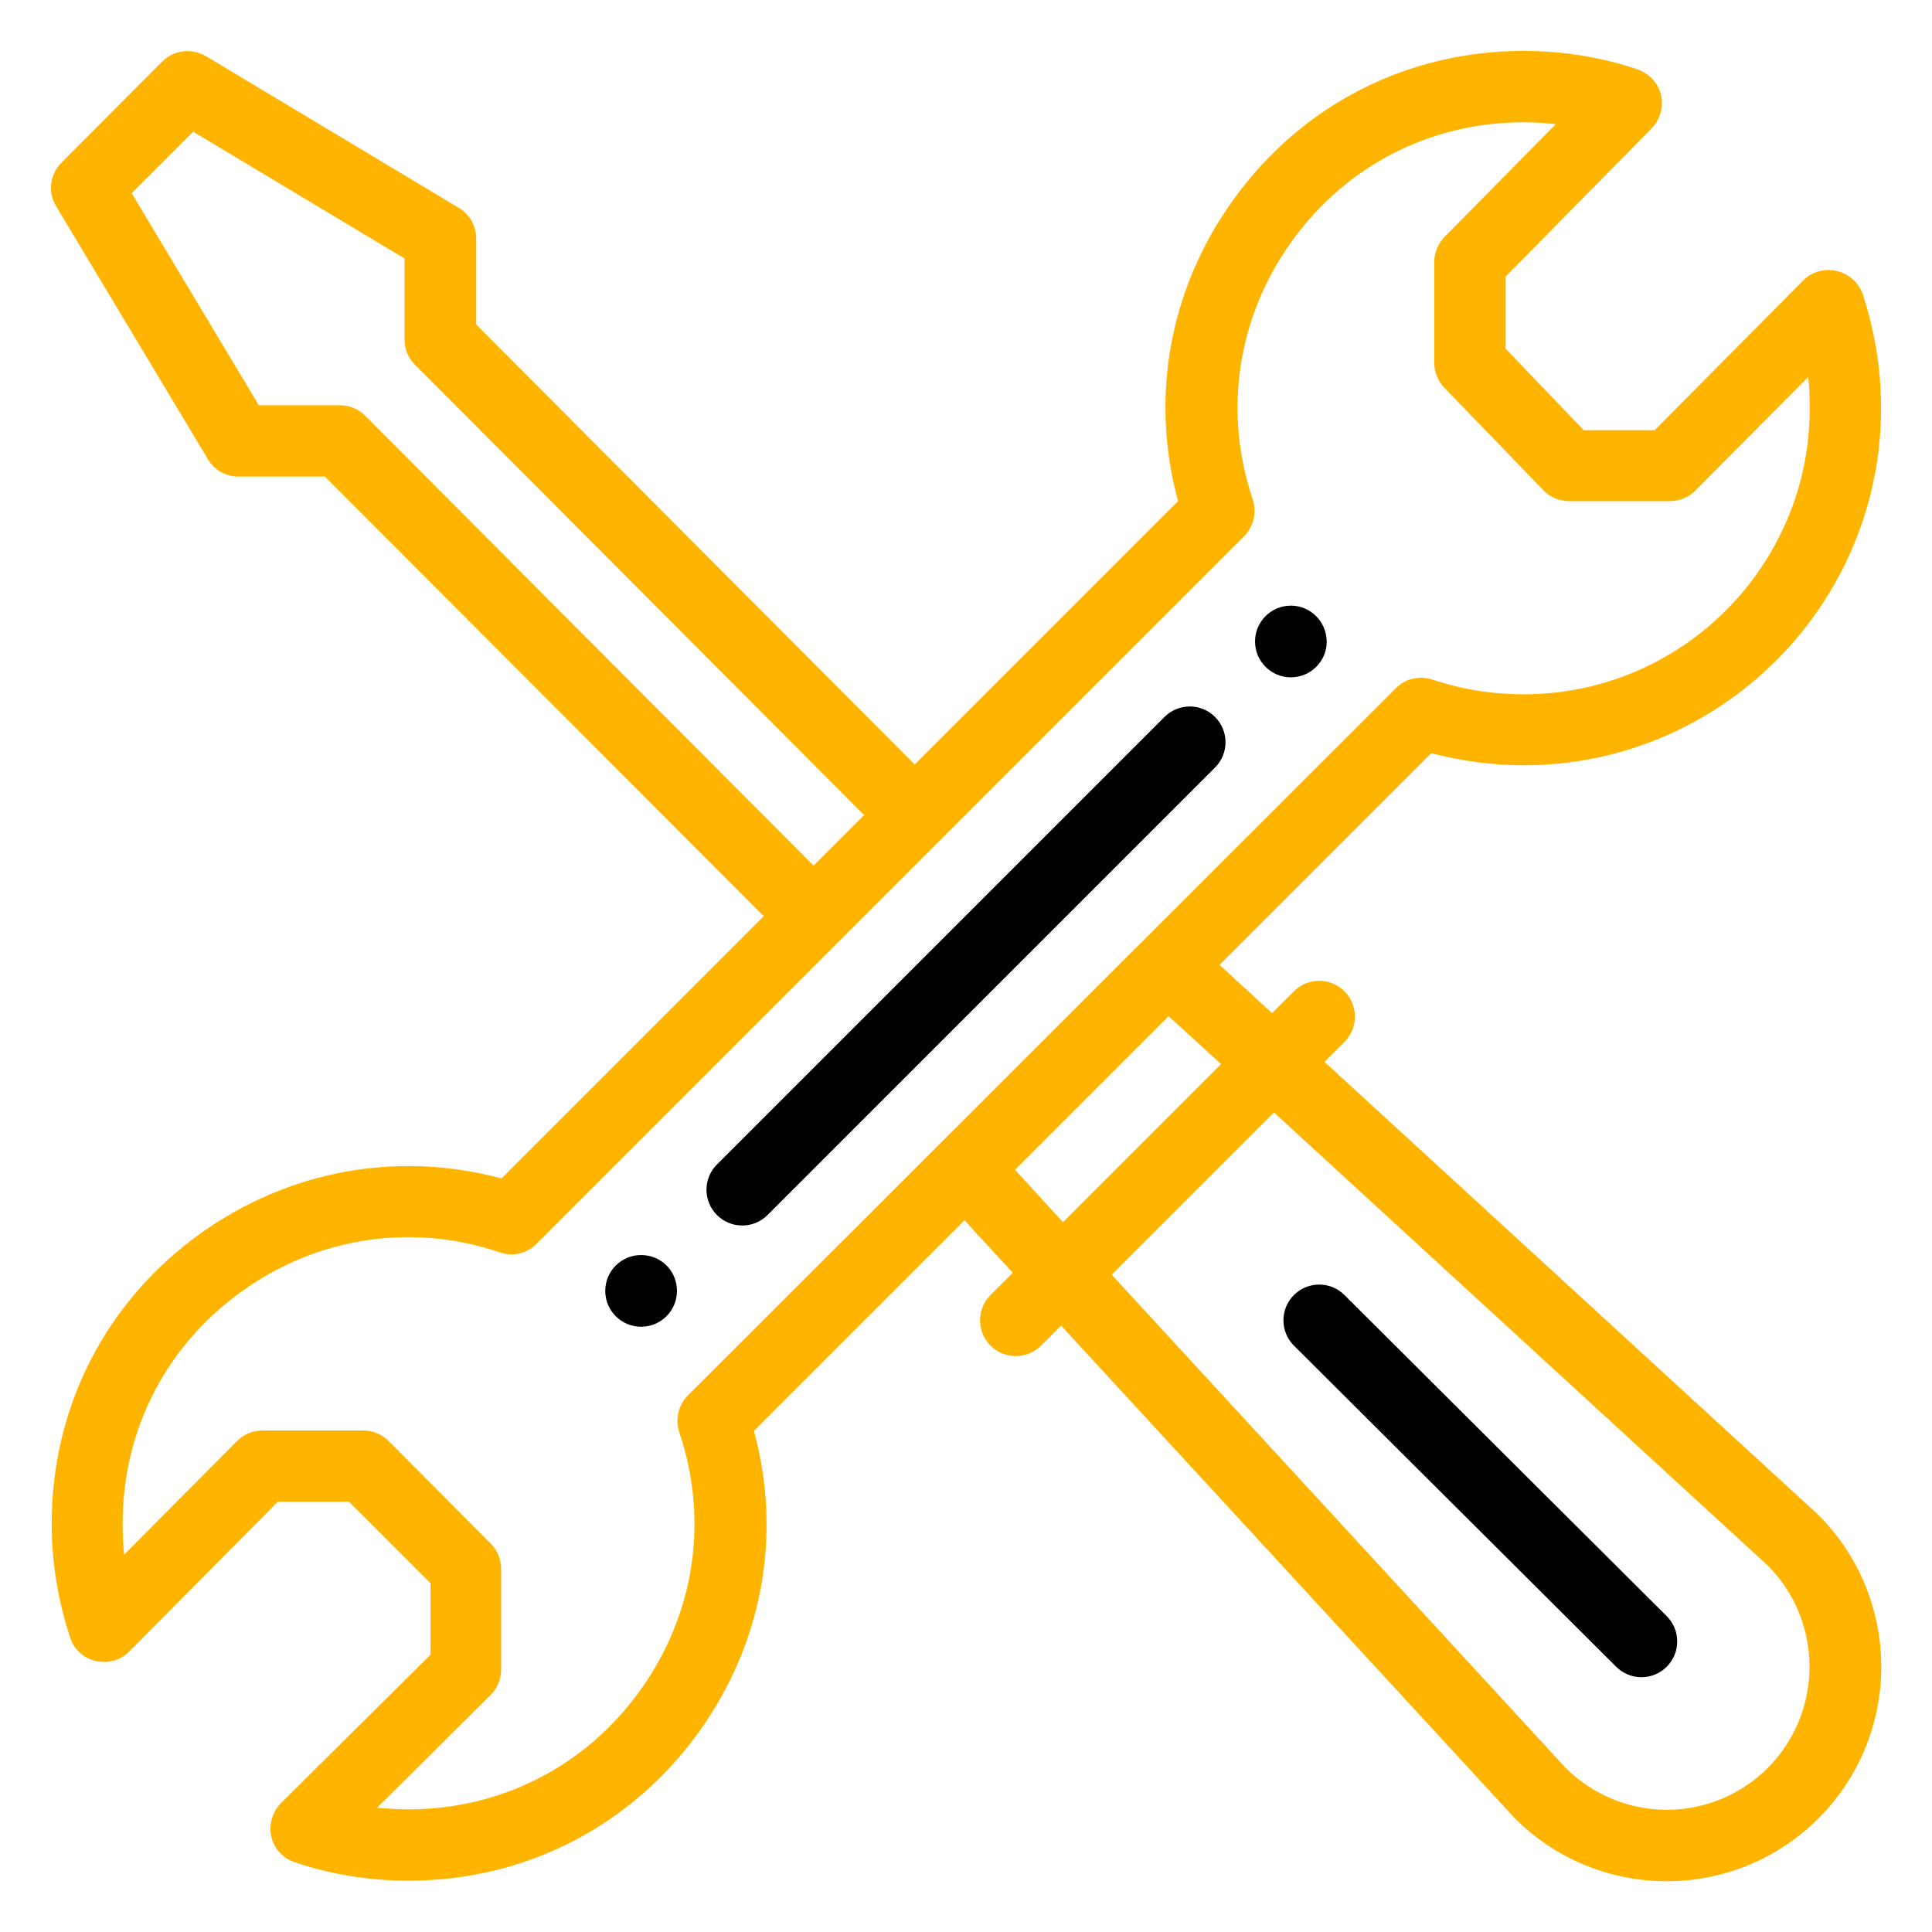 <?xml version="1.0" encoding="utf-8"?>
<!-- Generator: Adobe Illustrator 22.0.0, SVG Export Plug-In . SVG Version: 6.00 Build 0)  -->
<svg version="1.1" id="Layer_1" xmlns="http://www.w3.org/2000/svg" xmlns:xlink="http://www.w3.org/1999/xlink" x="0px" y="0px"
	 viewBox="0 0 512 512" style="enable-background:new 0 0 512 512;" xml:space="preserve">
<style type="text/css">
	.st0{fill:#FFB400;}
</style>
<path d="M342.1,160.5c-5.2,0-9.5,4.2-9.5,9.5c0,5.2,4.2,9.5,9.5,9.5c5.2,0,9.5-4.2,9.5-9.5C351.5,164.7,347.3,160.5,342.1,160.5z"/>
<path d="M169.9,332.6c-5.2,0-9.5,4.2-9.5,9.5c0,5.2,4.2,9.5,9.5,9.5c5.2,0,9.5-4.2,9.5-9.5C179.4,336.8,175.2,332.6,169.9,332.6z"/>
<path class="st0" d="M486.7,71.8c-3.2-0.7-6.6,0.2-8.9,2.6l-39.3,39.6h-18.8L399,92.4V73.3l38.7-39.3c2.3-2.3,3.2-5.7,2.5-8.8
	c-0.8-3.2-3.1-5.7-6.2-6.8c-9.7-3.3-19.9-4.9-30.3-4.9c-30.9,0-58.9,14.4-76.9,39.5c-16.9,23.5-22.1,52.3-14.6,79.8l-69.8,69.8
	L126.2,86V63.2c0-3.3-1.7-6.4-4.6-8.1l-67-40.2c-3.7-2.2-8.5-1.7-11.6,1.4L16.3,43.1c-3.1,3.1-3.7,7.8-1.4,11.6l40.2,67
	c1.7,2.9,4.8,4.6,8.1,4.6l22.9,0l116.3,116.5l-69.5,69.5c-27.5-7.4-56.3-2.2-79.8,14.6c-25.1,18-39.4,46-39.4,76.9
	c0,10.3,1.7,20.5,4.9,30.2c1,3.1,3.6,5.5,6.8,6.2c3.2,0.7,6.6-0.2,8.9-2.6l39.3-39.6h18.9l21.6,21.6v18.9l-39.6,39.3
	c-2.3,2.3-3.3,5.7-2.6,8.9c0.7,3.2,3.1,5.8,6.2,6.8c9.7,3.3,19.9,4.9,30.2,4.9c30.9,0,58.9-14.4,76.9-39.4
	c16.9-23.5,22.1-52.3,14.6-79.8l55.8-55.8l12.8,13.9l-5.9,5.9c-3.7,3.7-3.7,9.7,0,13.4c3.7,3.7,9.7,3.7,13.4,0l5.3-5.3l120,130.3
	c0.1,0.1,0.2,0.2,0.3,0.3c22.2,22.2,58.2,22.2,80.4,0c22.2-22.2,22.2-58.2,0-80.4c-0.1-0.1-0.2-0.2-0.3-0.3L351,281.4l5.3-5.3
	c3.7-3.7,3.7-9.7,0-13.4c-3.7-3.7-9.7-3.7-13.4,0l-5.8,5.8l-13.9-12.8l56.1-56.1c8,2.1,16.2,3.2,24.5,3.2
	c52.2,0,94.7-42.5,94.7-94.7c0-10.3-1.7-20.5-4.9-30.3C492.5,74.9,489.9,72.5,486.7,71.8z M96.7,110.1c-1.8-1.8-4.2-2.7-6.7-2.7
	l-21.4,0L34.9,51.2l16.3-16.3l56,33.6V90c0,2.5,1,4.9,2.8,6.7l119,119.3l-13.4,13.4L96.7,110.1z M337.6,294.8l131,120.2
	c14.6,14.8,14.6,38.7-0.1,53.5c-14.8,14.8-38.6,14.8-53.5,0.1L294.6,337.8L337.6,294.8z M323.6,282l-41.9,41.9L269,310l40.7-40.7
	L323.6,282z M403.8,184c-8.3,0-16.4-1.3-24.2-3.9c-3.4-1.1-7.2-0.3-9.7,2.3C322.4,229.8,220,332.2,182.3,369.8
	c-2.5,2.5-3.4,6.3-2.3,9.7c7.9,23.4,4.1,48.3-10.3,68.4c-14.4,20.1-36.8,31.6-61.5,31.6c-2.8,0-5.5-0.2-8.3-0.4l30.1-29.9
	c1.8-1.8,2.8-4.2,2.8-6.7v-26.8c0-2.5-1-4.9-2.8-6.7L103,381.9c-1.8-1.8-4.2-2.8-6.7-2.8H69.5c-2.5,0-4.9,1-6.7,2.8L32.9,412
	c-0.3-2.7-0.4-5.5-0.4-8.3c0-24.7,11.5-47.1,31.6-61.5c20.1-14.4,45.1-18.2,68.4-10.3c3.4,1.2,7.2,0.3,9.7-2.3
	c0.5-0.5,187.4-187.4,187.5-187.5c2.5-2.5,3.4-6.3,2.3-9.7c-7.9-23.4-4.1-48.3,10.3-68.4c14.4-20.1,36.8-31.6,61.5-31.6
	c2.9,0,5.7,0.2,8.5,0.5l-29.5,29.9c-1.7,1.8-2.7,4.2-2.7,6.6v26.8c0,2.5,1,4.8,2.7,6.6l26.2,27.1c1.8,1.9,4.2,2.9,6.8,2.9h26.8
	c2.5,0,4.9-1,6.7-2.8l29.9-30.1c0.3,2.7,0.4,5.5,0.4,8.3C479.6,150,445.6,184,403.8,184z"/>
<path d="M308.6,190L190,308.6c-3.7,3.7-3.7,9.7,0,13.4c3.7,3.7,9.7,3.7,13.4,0L322,203.4c3.7-3.7,3.7-9.7,0-13.4
	C318.3,186.3,312.3,186.3,308.6,190z"/>
<path d="M428.3,441.7c3.7,3.7,9.7,3.7,13.4,0c3.7-3.7,3.7-9.7,0-13.4l-85.4-85.1c-3.7-3.7-9.7-3.7-13.4,0c-3.7,3.7-3.7,9.7,0,13.4
	L428.3,441.7z"/>
</svg>
